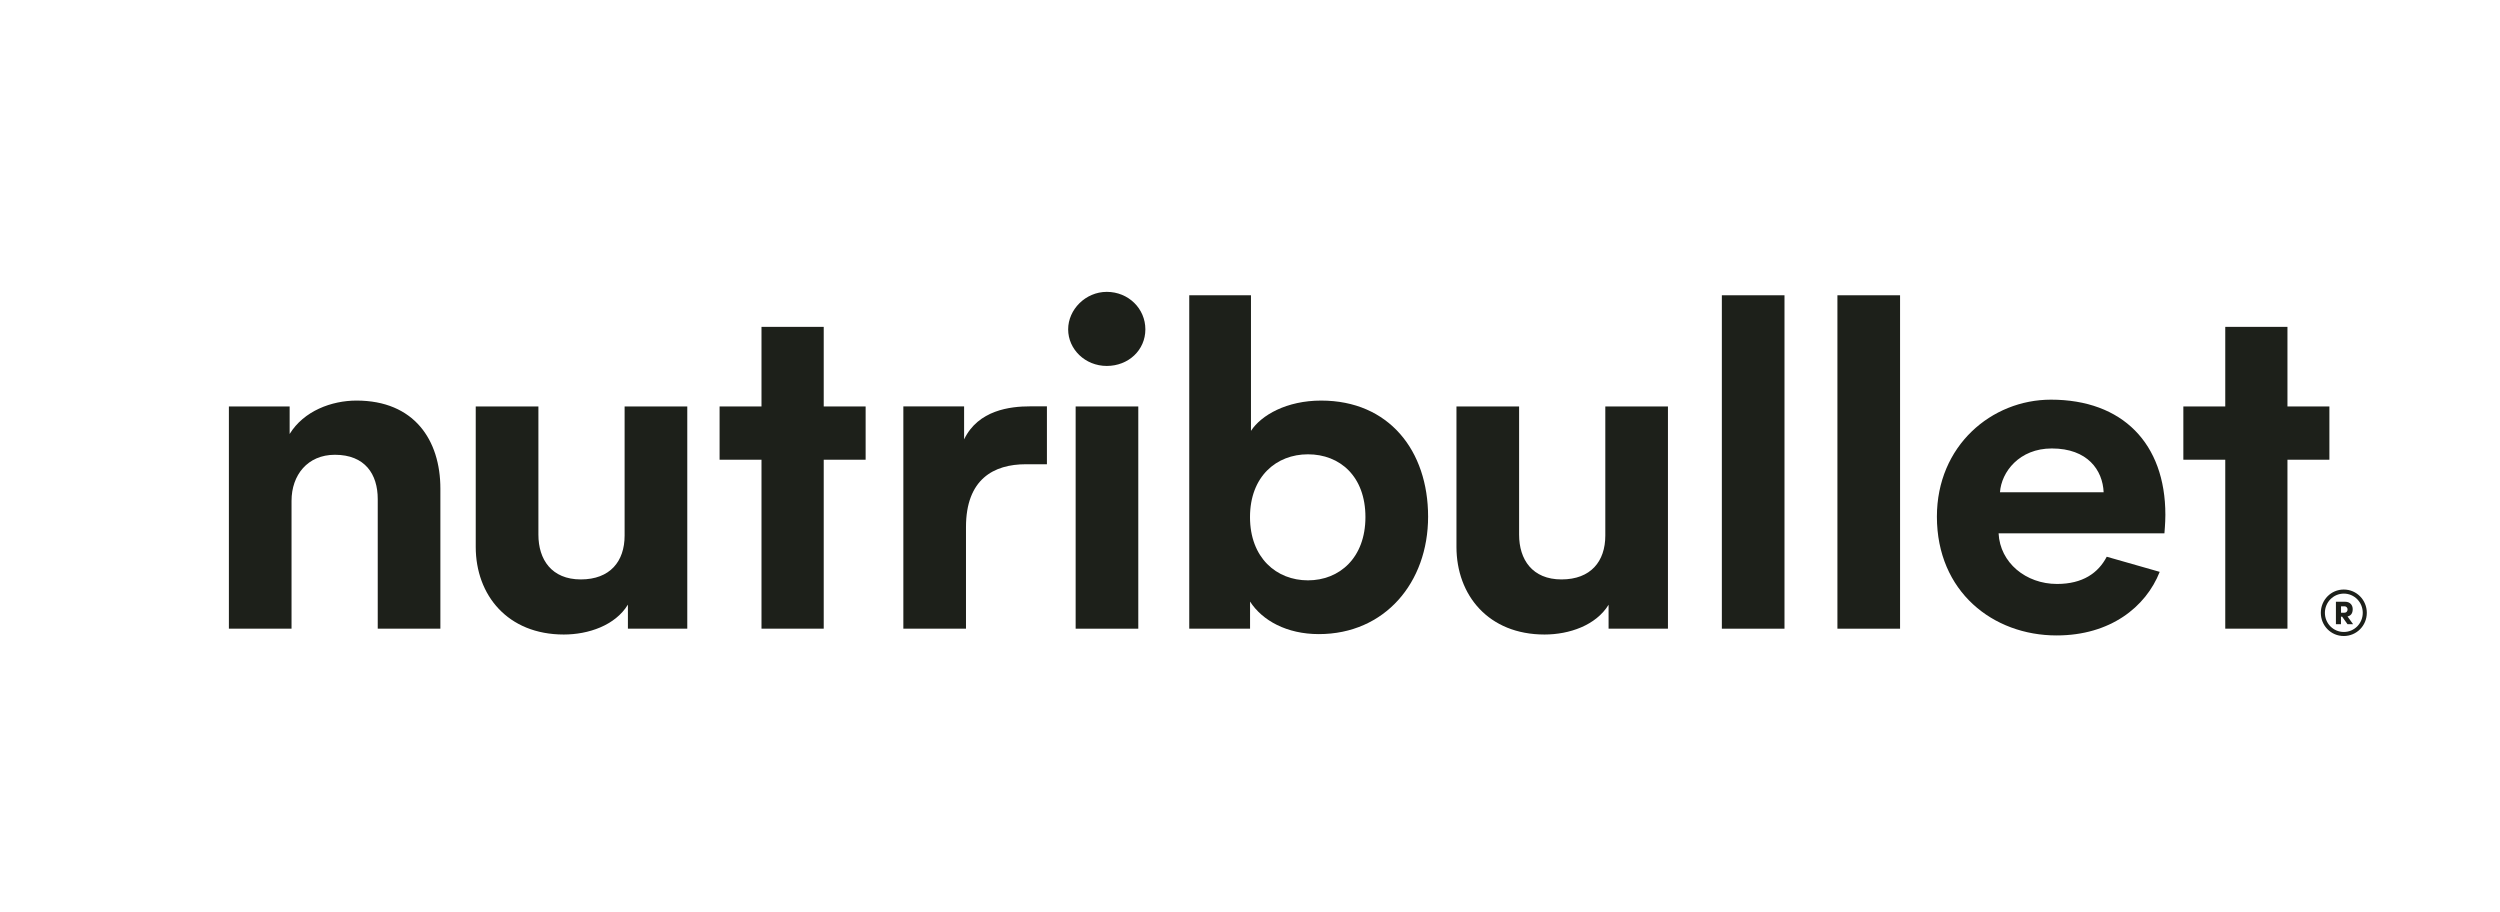 <?xml version="1.0" encoding="UTF-8"?><svg id="Capa_2" xmlns="http://www.w3.org/2000/svg" xmlns:xlink="http://www.w3.org/1999/xlink" viewBox="0 0 900.76 328.53"><defs><style>.cls-1{fill:none;}.cls-2{clip-path:url(#clippath);}.cls-3{fill:#1d201a;}</style><clipPath id="clippath"><rect class="cls-1" x="82.47" y="105.16" width="770.29" height="124"/></clipPath></defs><g id="Capa_2-2"><g id="Capa_1-2"><rect class="cls-1" width="900.76" height="328.53"/><g class="cls-2"><path class="cls-3" d="m105.04,226.51h-22.57v-80.07h21.89v9.93c5.09-8.3,15.11-12.04,24.1-12.04,20.71,0,30.21,14.16,30.21,31.73v50.45h-22.57v-46.7c0-8.95-4.58-15.95-15.44-15.95-9.85,0-15.62,7.32-15.62,16.6v46.06h0Z"/><path class="cls-3" d="m226.22,217.88c-4.58,7.49-14.26,10.74-23.08,10.74-20.2,0-31.73-14.16-31.73-31.57v-50.61h22.58v46.21c0,8.95,4.75,16.12,15.28,16.12s15.78-6.5,15.78-15.78v-46.54h22.58v80.07h-21.39v-8.63h-.03Z"/><path class="cls-3" d="m377.2,167.27h-7.6c-11.55,0-21.55,5.37-21.55,22.62v36.61h-22.57v-80.07h21.89v11.88c5.09-10.58,16.64-11.9,23.77-11.9h6.07v20.85h-.01Z"/><rect class="cls-3" x="387.56" y="146.45" width="22.57" height="80.07"/><path class="cls-3" d="m428.49,226.51v-120.13h22.24v48.86c3.73-5.7,12.9-10.91,25.29-10.91,24.44,0,38.53,18.06,38.53,41.83s-15.62,42.31-39.37,42.31c-11.55,0-20.37-4.89-24.78-11.72v9.76h-21.91Zm42.77-62.82c-11.37,0-20.88,7.97-20.88,22.62s9.51,22.79,20.88,22.79,20.71-8.13,20.71-22.79-9.17-22.62-20.71-22.62"/><path class="cls-3" d="m579.59,217.88c-4.58,7.49-14.26,10.74-23.09,10.74-20.19,0-31.73-14.16-31.73-31.57v-50.61h22.57v46.21c0,8.95,4.75,16.12,15.28,16.12s15.78-6.5,15.78-15.78v-46.54h22.57v80.07h-21.39v-8.63h.01Z"/><rect class="cls-3" x="620.39" y="106.39" width="22.57" height="120.13"/><rect class="cls-3" x="662.03" y="106.39" width="22.57" height="120.13"/><polygon class="cls-3" points="839.29 146.45 824.18 146.45 824.18 117.77 801.77 117.77 801.77 146.45 786.67 146.45 786.67 165.64 801.77 165.64 801.77 226.51 824.18 226.51 824.18 165.64 839.29 165.64 839.29 146.45"/><polygon class="cls-3" points="311.89 146.45 296.79 146.45 296.79 117.77 274.37 117.77 274.37 146.45 259.27 146.45 259.27 165.64 274.37 165.64 274.37 226.51 296.79 226.51 296.79 165.64 311.89 165.64 311.89 146.45"/><path class="cls-3" d="m398.77,105.16c7.8,0,13.91,6.02,13.91,13.51s-6.11,13.18-13.91,13.18-13.91-6.02-13.91-13.18,6.28-13.51,13.91-13.51"/><path class="cls-3" d="m759.06,200.61c-3.06,5.84-8.63,9.79-17.92,9.79-11.2,0-20.53-7.65-21.04-18.23h59.75c0-.32.34-3.58.34-6.67,0-25.71-15.44-41.5-41.24-41.5-21.39,0-41.08,16.6-41.08,42.15,0,27.01,20.2,42.8,43.12,42.8,19.3,0,32.15-10.21,37.16-22.91l-19.06-5.44h-.03Zm-19.78-39.03c12.9,0,18.33,7.82,18.67,15.78h-37.35c.51-7.32,6.96-15.78,18.67-15.78"/><path class="cls-3" d="m852.77,220.8c0,4.62-3.68,8.36-8.3,8.36s-8.27-3.74-8.27-8.36,3.65-8.39,8.27-8.39,8.3,3.77,8.3,8.39m-1.46,0c0-3.82-3.03-6.92-6.82-6.92s-6.82,3.13-6.82,6.92,3,6.9,6.82,6.9,6.82-3.11,6.82-6.9m-5.5,1.29l2.01,2.8h-2.01l-1.92-2.7h-.43v2.7h-1.82v-8.08h3.3c1.87,0,2.75,1.29,2.75,2.66,0,1.64-.76,2.39-1.87,2.64m-2.34-1.35h1.18c.88,0,1.18-.66,1.18-1.18,0-.45-.31-1.12-1.13-1.12h-1.23v2.29h0Z"/></g></g></g></svg>